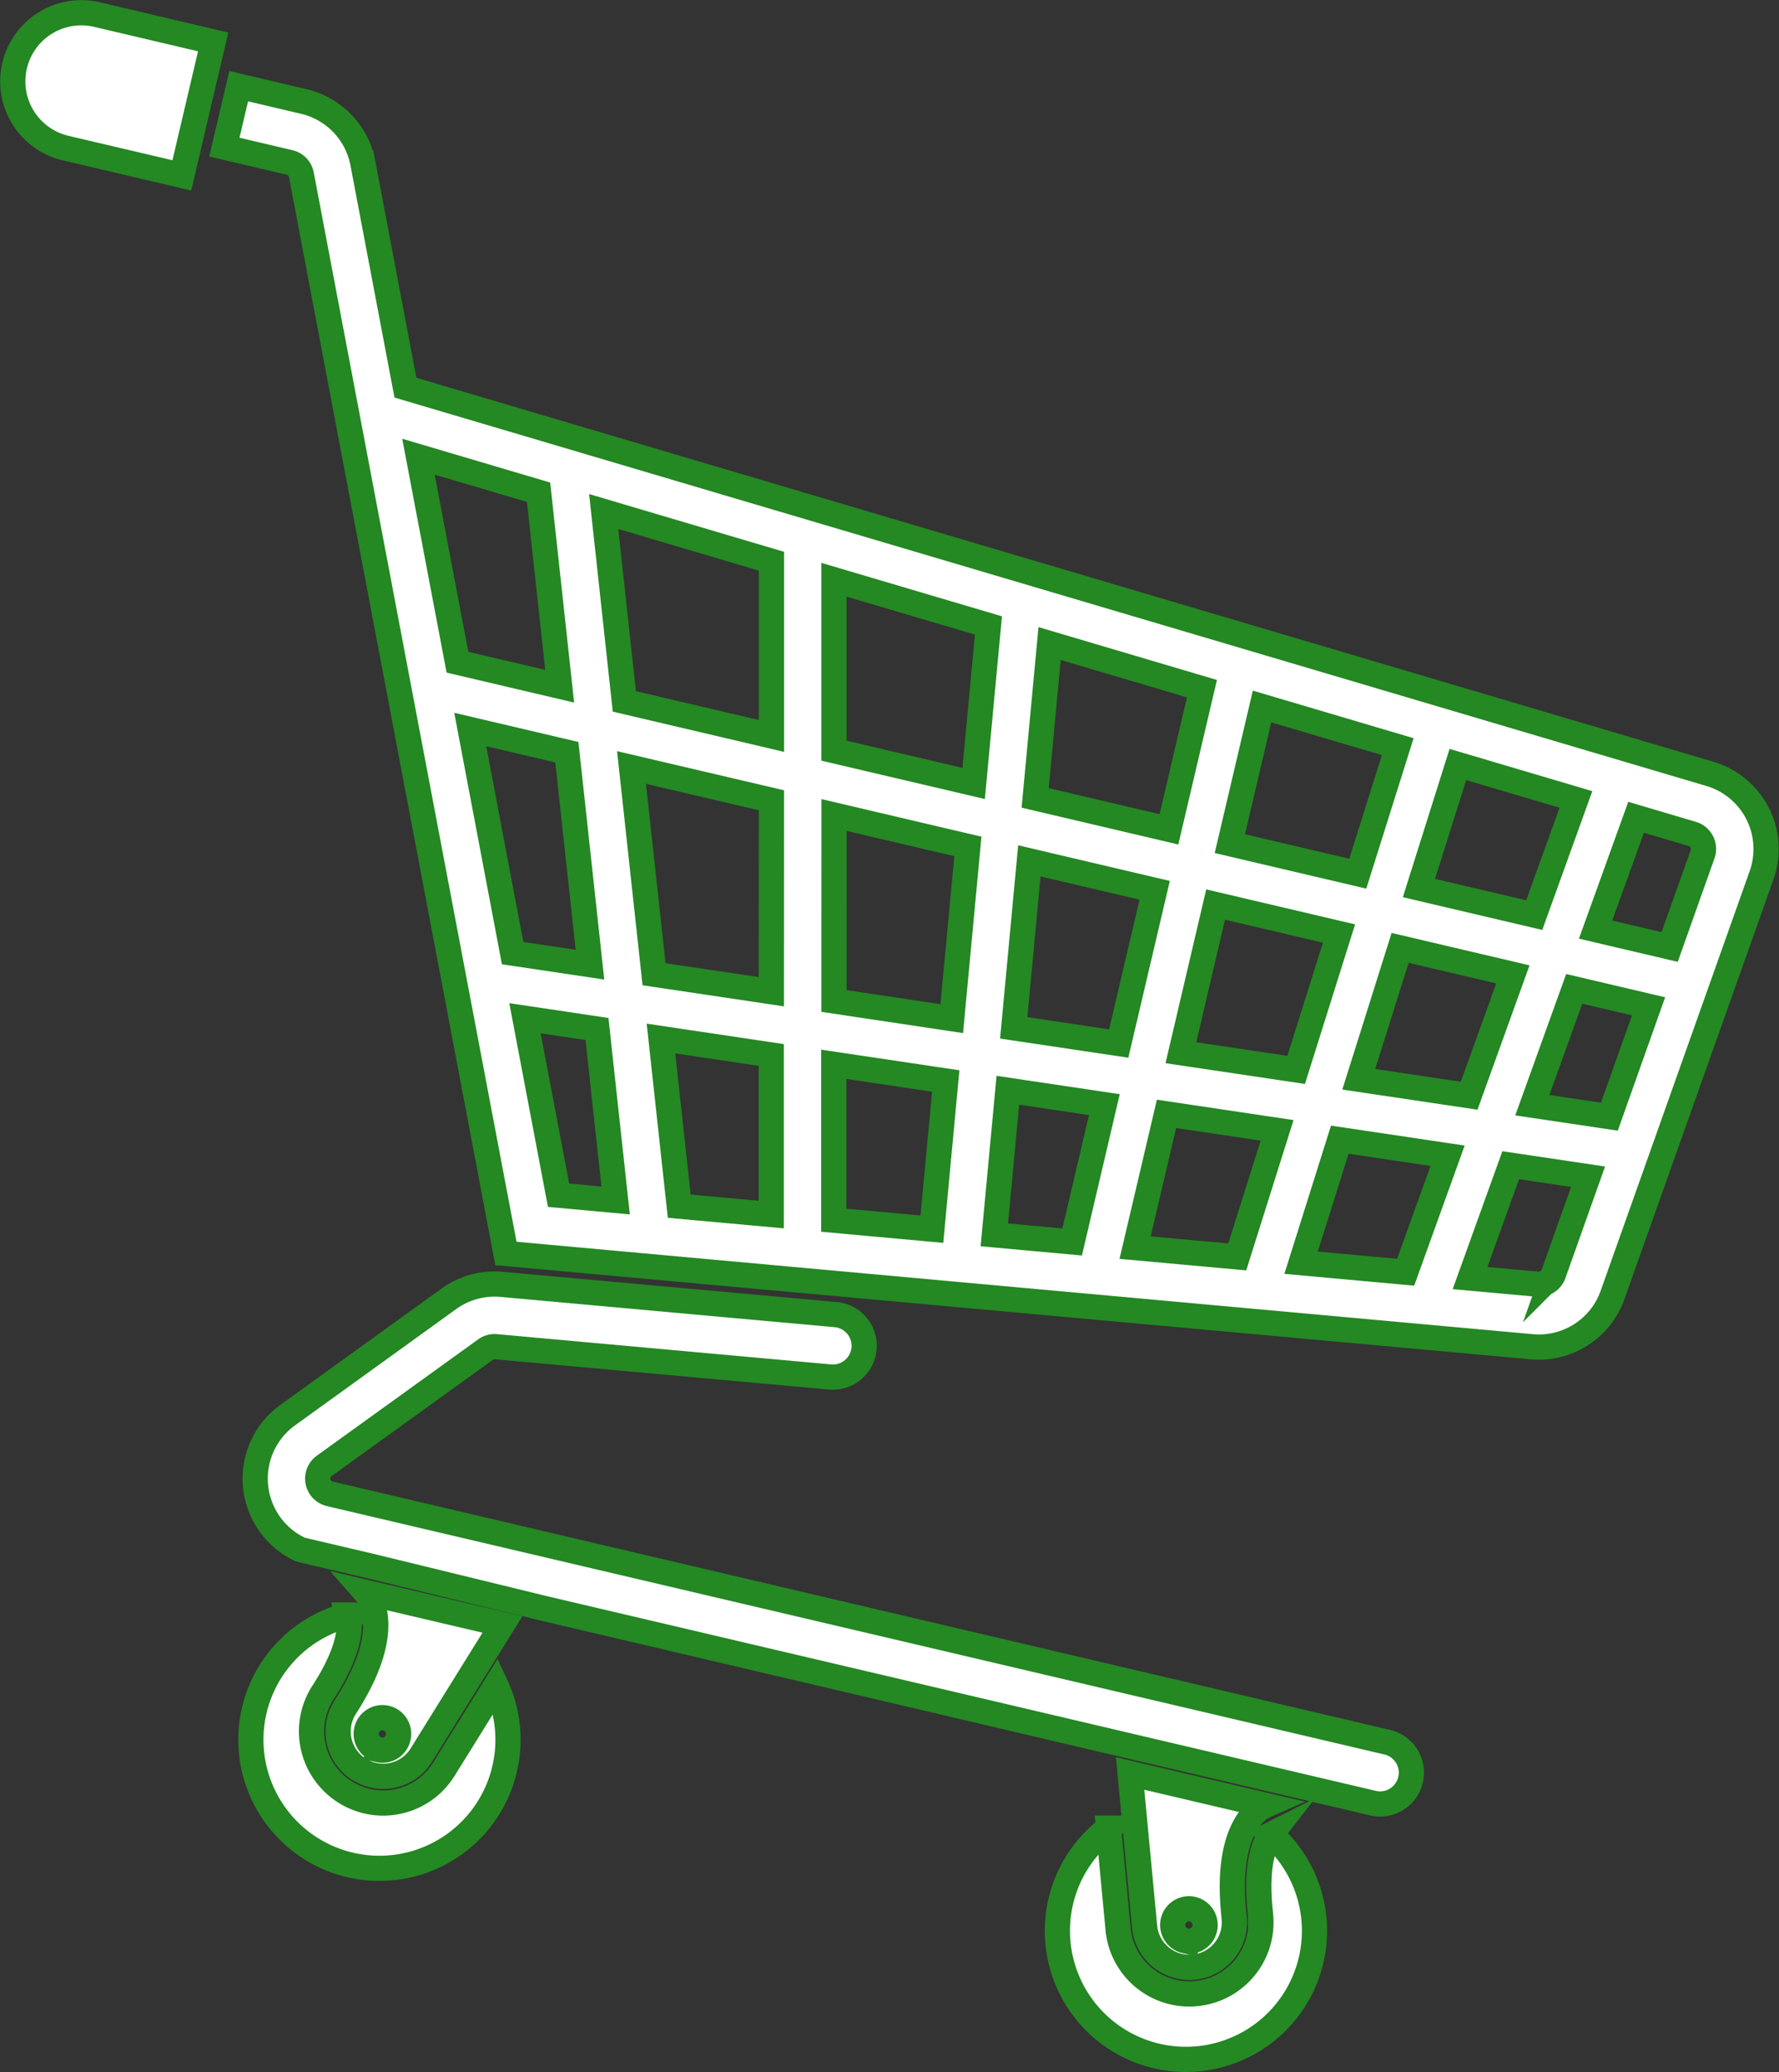 <svg xmlns="http://www.w3.org/2000/svg" width="70.575" height="82.187" viewBox="0 0 70.575 82.187">
<rect x="0" y="0" width="70.575" height="82.187" fill="#333333" stroke="none"/>
<g id="Group_97" data-name="Group 97" transform="translate(-478.648 -869.753)">
<g id="Group_96" data-name="Group 96" transform="translate(243 869.764)">
<path id="Path_101" data-name="Path 101" d="M238.738,2.6h0a2.719,2.719,0,0,0,2.025,3.268l4.61,1.082,1.243-5.294L242.006.572A2.719,2.719,0,0,0,238.738,2.6" transform="translate(-2.511 -0.005)" fill="#fff"/>
<path id="Path_102" data-name="Path 102" d="M238.738,2.6h0a2.719,2.719,0,0,0,2.025,3.268l4.61,1.082,1.243-5.294L242.006.572A2.719,2.719,0,0,0,238.738,2.6Z" transform="translate(-2.511 -0.005)" fill="none" stroke="#248823" stroke-miterlimit="10" stroke-width="1"/>
<path id="Path_103" data-name="Path 103" d="M307.972,32.287a3.113,3.113,0,0,0-1.885-1.568L254.332,15.4l-1.689-8.906a3.106,3.106,0,0,0-2.34-2.443l-2.586-.608-.568,2.417,2.587.608a.62.62,0,0,1,.468.489l8.115,42.781,40.694,3.7a3.1,3.1,0,0,0,3.206-2.052l5.913-16.649a3.114,3.114,0,0,0-.159-2.446m-2.212,1.126a.614.614,0,0,1,.032.49l-1.307,3.681-2.938-.69,1.606-4.455,2.23.66a.618.618,0,0,1,.377.314m-3.666,10.9-3.057-.455,1.662-4.614,2.949.693Zm-21.312,4.969L277.694,49l.537-5.735,3.828.571Zm-2.318-8.491.62-6.624,4.972,1.169-1.427,6.076Zm-9.616-1.433-4.654-.694-.893-8.2,5.55,1.3Zm2.487-7.01,5.31,1.247-.64,6.83-4.672-.7ZM286.473,35.9l4.895,1.15-1.7,5.408-4.572-.681Zm7.319,1.719,4.474,1.051-1.735,4.812-4.379-.653Zm5.321-1.3-4.574-1.074,1.544-4.9,4.684,1.386Zm-7-1.643-5.075-1.192,1.277-5.439,5.383,1.593Zm-6.182-7.338-1.31,5.579-5.307-1.247.573-6.121Zm-8.47-2.507-.587,6.266-5.542-1.3,0-6.779Zm-8.609-2.548,0,6.93-5.836-1.37-.819-7.531Zm-9.238-2.735.837,7.693-4.055-.952-1.547-8.151Zm1.122,10.31.917,8.426-3.068-.457-1.682-8.87Zm-.329,17.57-1.332-7.018,2.856.426.74,6.8Zm4.787.435-.724-6.649,4.374.652,0,6.329Zm6.131.557,0-6.184,4.442.662-.55,5.877Zm13.2-4.218,4.387.654-1.58,5.019-4.053-.368Zm6.874,1.024,4.277.637-1.664,4.619-4.148-.377Zm8.481,5.32a.621.621,0,0,1-.641.411l-2.672-.243,1.613-4.476,3.068.457Z" transform="translate(-2.6 -0.036)" fill="#fff"/>
<path id="Path_104" data-name="Path 104" d="M307.972,32.287a3.113,3.113,0,0,0-1.885-1.568L254.332,15.4l-1.689-8.906a3.106,3.106,0,0,0-2.34-2.443l-2.586-.608-.568,2.417,2.587.608a.62.62,0,0,1,.468.489l8.115,42.781,40.694,3.7a3.1,3.1,0,0,0,3.206-2.052l5.913-16.649A3.114,3.114,0,0,0,307.972,32.287Zm-2.212,1.126a.614.614,0,0,1,.032.49l-1.307,3.681-2.938-.69,1.606-4.455,2.23.66A.618.618,0,0,1,305.76,33.413Zm-3.666,10.9-3.057-.455,1.662-4.614,2.949.693Zm-21.312,4.969L277.694,49l.537-5.735,3.828.571Zm-2.318-8.491.62-6.624,4.972,1.169-1.427,6.076Zm-9.616-1.433-4.654-.694-.893-8.2,5.55,1.3Zm2.487-7.01,5.31,1.247-.64,6.83-4.672-.7ZM286.473,35.9l4.895,1.15-1.7,5.408-4.572-.681Zm7.319,1.719,4.474,1.051-1.735,4.812-4.379-.653Zm5.321-1.3-4.574-1.074,1.544-4.9,4.684,1.386Zm-7-1.643-5.075-1.192,1.277-5.439,5.383,1.593Zm-6.182-7.338-1.31,5.579-5.307-1.247.573-6.121Zm-8.47-2.507-.587,6.266-5.542-1.3,0-6.779Zm-8.609-2.548,0,6.93-5.836-1.37-.819-7.531Zm-9.238-2.735.837,7.693-4.055-.952-1.547-8.151Zm1.122,10.31.917,8.426-3.068-.457-1.682-8.87Zm-.329,17.57-1.332-7.018,2.856.426.74,6.8Zm4.787.435-.724-6.649,4.374.652,0,6.329Zm6.131.557,0-6.184,4.442.662-.55,5.877Zm13.2-4.218,4.387.654-1.58,5.019-4.053-.368Zm6.874,1.024,4.277.637-1.664,4.619-4.148-.377Zm8.481,5.32a.621.621,0,0,1-.641.411l-2.672-.243,1.613-4.476,3.068.457Z" transform="translate(-2.6 -0.036)" fill="none" stroke="#248823" stroke-miterlimit="10" stroke-width="1"/>
<path id="Path_105" data-name="Path 105" d="M293.252,69.618l-41.909-9.841a.62.62,0,0,1-.222-1.107l6.4-4.613a.614.614,0,0,1,.419-.115l13.248,1.2a1.241,1.241,0,0,0,.225-2.473l-13.247-1.2a3.1,3.1,0,0,0-2.1.574l-6.394,4.613a3.105,3.105,0,0,0,.512,5.335l2.817.661,6.834,1.668,32.853,7.715a1.242,1.242,0,1,0,.568-2.417" transform="translate(-2.612 -0.541)" fill="#fff"/>
<path id="Path_106" data-name="Path 106" d="M293.252,69.618l-41.909-9.841a.62.62,0,0,1-.222-1.107l6.4-4.613a.614.614,0,0,1,.419-.115l13.248,1.2a1.241,1.241,0,0,0,.225-2.473l-13.247-1.2a3.1,3.1,0,0,0-2.1.574l-6.394,4.613a3.105,3.105,0,0,0,.512,5.335l2.817.661,6.834,1.668,32.853,7.715a1.242,1.242,0,1,0,.568-2.417Z" transform="translate(-2.612 -0.541)" fill="none" stroke="#248823" stroke-miterlimit="10" stroke-width="1"/>
<path id="Path_107" data-name="Path 107" d="M255.869,70.838a2.834,2.834,0,0,1-3.057,1.267,2.9,2.9,0,0,1-.875-.369l-.007-.006a2.837,2.837,0,0,1-.851-3.943l.006-.009c1.13-1.754,1.08-2.684.975-3.052a5.1,5.1,0,1,0,5.874,2.789Z" transform="translate(-2.611 -0.681)" fill="#fff"/>
<path id="Path_108" data-name="Path 108" d="M255.869,70.838a2.834,2.834,0,0,1-3.057,1.267,2.9,2.9,0,0,1-.875-.369l-.007-.006a2.837,2.837,0,0,1-.851-3.943l.006-.009c1.13-1.754,1.08-2.684.975-3.052a5.1,5.1,0,1,0,5.874,2.789Z" transform="translate(-2.611 -0.681)" fill="none" stroke="#248823" stroke-miterlimit="10" stroke-width="1"/>
<path id="Path_109" data-name="Path 109" d="M252,68.353a1.781,1.781,0,0,0,.534,2.478l.007,0a1.778,1.778,0,0,0,2.468-.563L257.35,66.5l.879-1.414L252.79,63.81a1.523,1.523,0,0,1,.357.753c.149.7.065,1.907-1.139,3.776l-.009.014m1.319,1.7a.643.643,0,1,1,.773-.479.643.643,0,0,1-.773.479" transform="translate(-2.647 -0.671)" fill="#fff"/>
<path id="Path_110" data-name="Path 110" d="M252,68.353a1.781,1.781,0,0,0,.534,2.478l.007,0a1.778,1.778,0,0,0,2.468-.563L257.35,66.5l.879-1.414L252.79,63.81a1.523,1.523,0,0,1,.357.753c.149.7.065,1.907-1.139,3.776Zm1.319,1.7a.643.643,0,1,1,.773-.479A.643.643,0,0,1,253.318,70.057Z" transform="translate(-2.647 -0.671)" fill="none" stroke="#248823" stroke-miterlimit="10" stroke-width="1"/>
<path id="Path_111" data-name="Path 111" d="M289.025,73.514c-.25.322-.643,1.161-.422,3.148v.01a2.838,2.838,0,0,1-2.517,3.153h-.009a2.793,2.793,0,0,1-.947-.058,2.834,2.834,0,0,1-2.175-2.493l-.379-4.009a5.1,5.1,0,1,0,6.447.25" transform="translate(-2.951 -0.771)" fill="#fff"/>
<path id="Path_112" data-name="Path 112" d="M289.025,73.514c-.25.322-.643,1.161-.422,3.148v.01a2.838,2.838,0,0,1-2.517,3.153h-.009a2.793,2.793,0,0,1-.947-.058,2.834,2.834,0,0,1-2.175-2.493l-.379-4.009a5.1,5.1,0,1,0,6.447.25Z" transform="translate(-2.951 -0.771)" fill="none" stroke="#248823" stroke-miterlimit="10" stroke-width="1"/>
<path id="Path_113" data-name="Path 113" d="M288.841,72.337l-5.379-1.263.149,1.576.426,4.5a1.78,1.78,0,0,0,1.366,1.565,1.8,1.8,0,0,0,.595.038h.008a1.782,1.782,0,0,0,1.581-1.981l0-.017c-.243-2.186.188-3.311.611-3.878a1.5,1.5,0,0,1,.645-.54m-3.193,5.373a.643.643,0,1,1,.773-.479.643.643,0,0,1-.773.479" transform="translate(-2.981 -0.748)" fill="#fff"/>
</g>
<path id="Path_114" data-name="Path 114" d="M288.841,72.337l-5.379-1.263.149,1.576.426,4.5a1.78,1.78,0,0,0,1.366,1.565,1.8,1.8,0,0,0,.595.038h.008a1.782,1.782,0,0,0,1.581-1.981l0-.017c-.243-2.186.188-3.311.611-3.878A1.5,1.5,0,0,1,288.841,72.337Zm-3.193,5.373a.643.643,0,1,1,.773-.479A.643.643,0,0,1,285.648,77.709Z" transform="translate(240.019 869.017)" fill="none" stroke="#248823" stroke-miterlimit="10" stroke-width="1"/>
</g>
</svg>